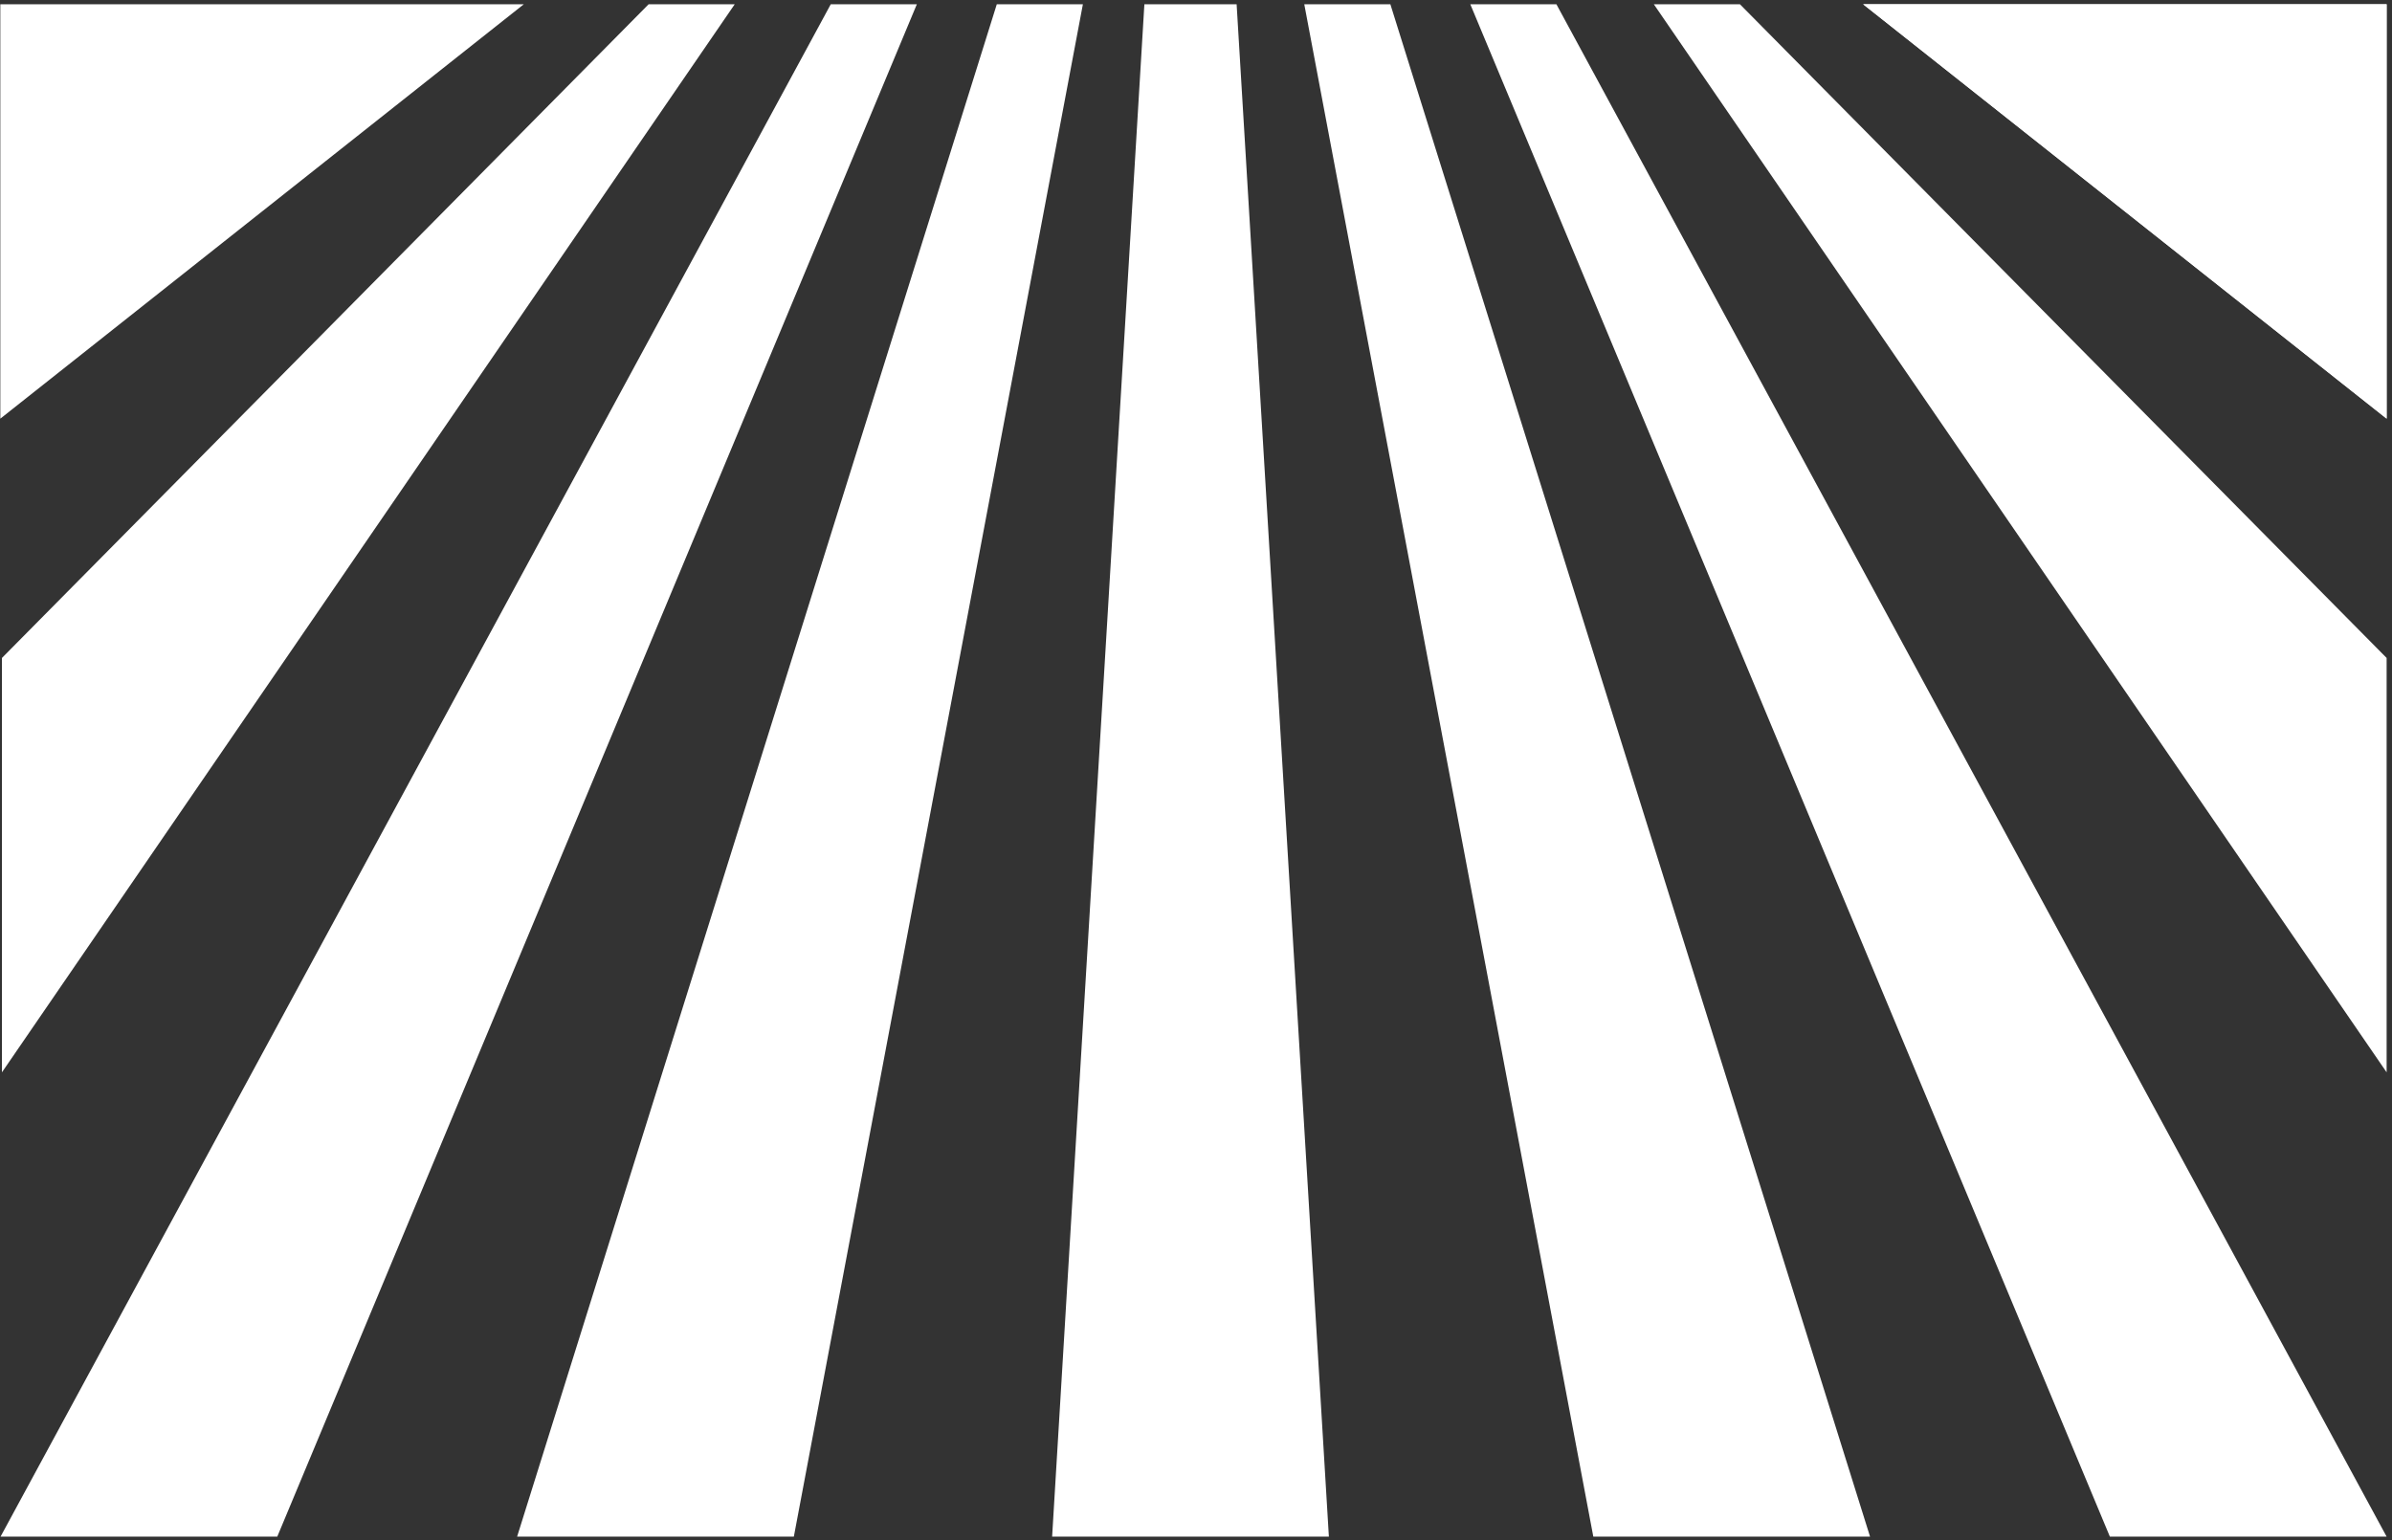 <?xml version="1.0" encoding="UTF-8"?> <svg xmlns="http://www.w3.org/2000/svg" width="177" height="114" viewBox="0 0 177 114" fill="none"><rect x="0" y="0" width="177" height="114" fill="#333333" stroke="none"/><path d="M138.377 113.74L102.883 0.316L96.512 0.316L117.9 113.74L138.377 113.74Z" fill="white"></path><path d="M38.264 113.74L73.759 0.316L80.13 0.316L58.742 113.74L38.264 113.74Z" fill="white"></path><path d="M0.04 113.74L61.473 0.316L67.843 0.316L20.517 113.74L0.04 113.74Z" fill="white"></path><path d="M176.602 113.74L115.169 0.316L108.798 0.316L156.124 113.74L176.602 113.74Z" fill="white"></path><path d="M176.602 48.7L128.75 0.316L122.379 0.316L176.602 79.371L176.602 48.7Z" fill="white"></path><path d="M176.602 0.317L137.882 0.316L137.867 0.316L176.602 30.988L176.602 0.317Z" fill="white"></path><path d="M176.602 0.317L137.882 0.316L137.867 0.316L176.602 30.988L176.602 0.317Z" fill="white"></path><path d="M0.024 0.317L38.744 0.316L38.759 0.316L0.024 30.988L0.024 0.317Z" fill="white"></path><path d="M0.144 48.7L47.995 0.316L54.366 0.316L0.144 79.371L0.144 48.7Z" fill="white"></path><path d="M98.332 113.74L91.506 0.316L84.68 0.316L77.854 113.74L98.332 113.74Z" fill="white"></path></svg> 